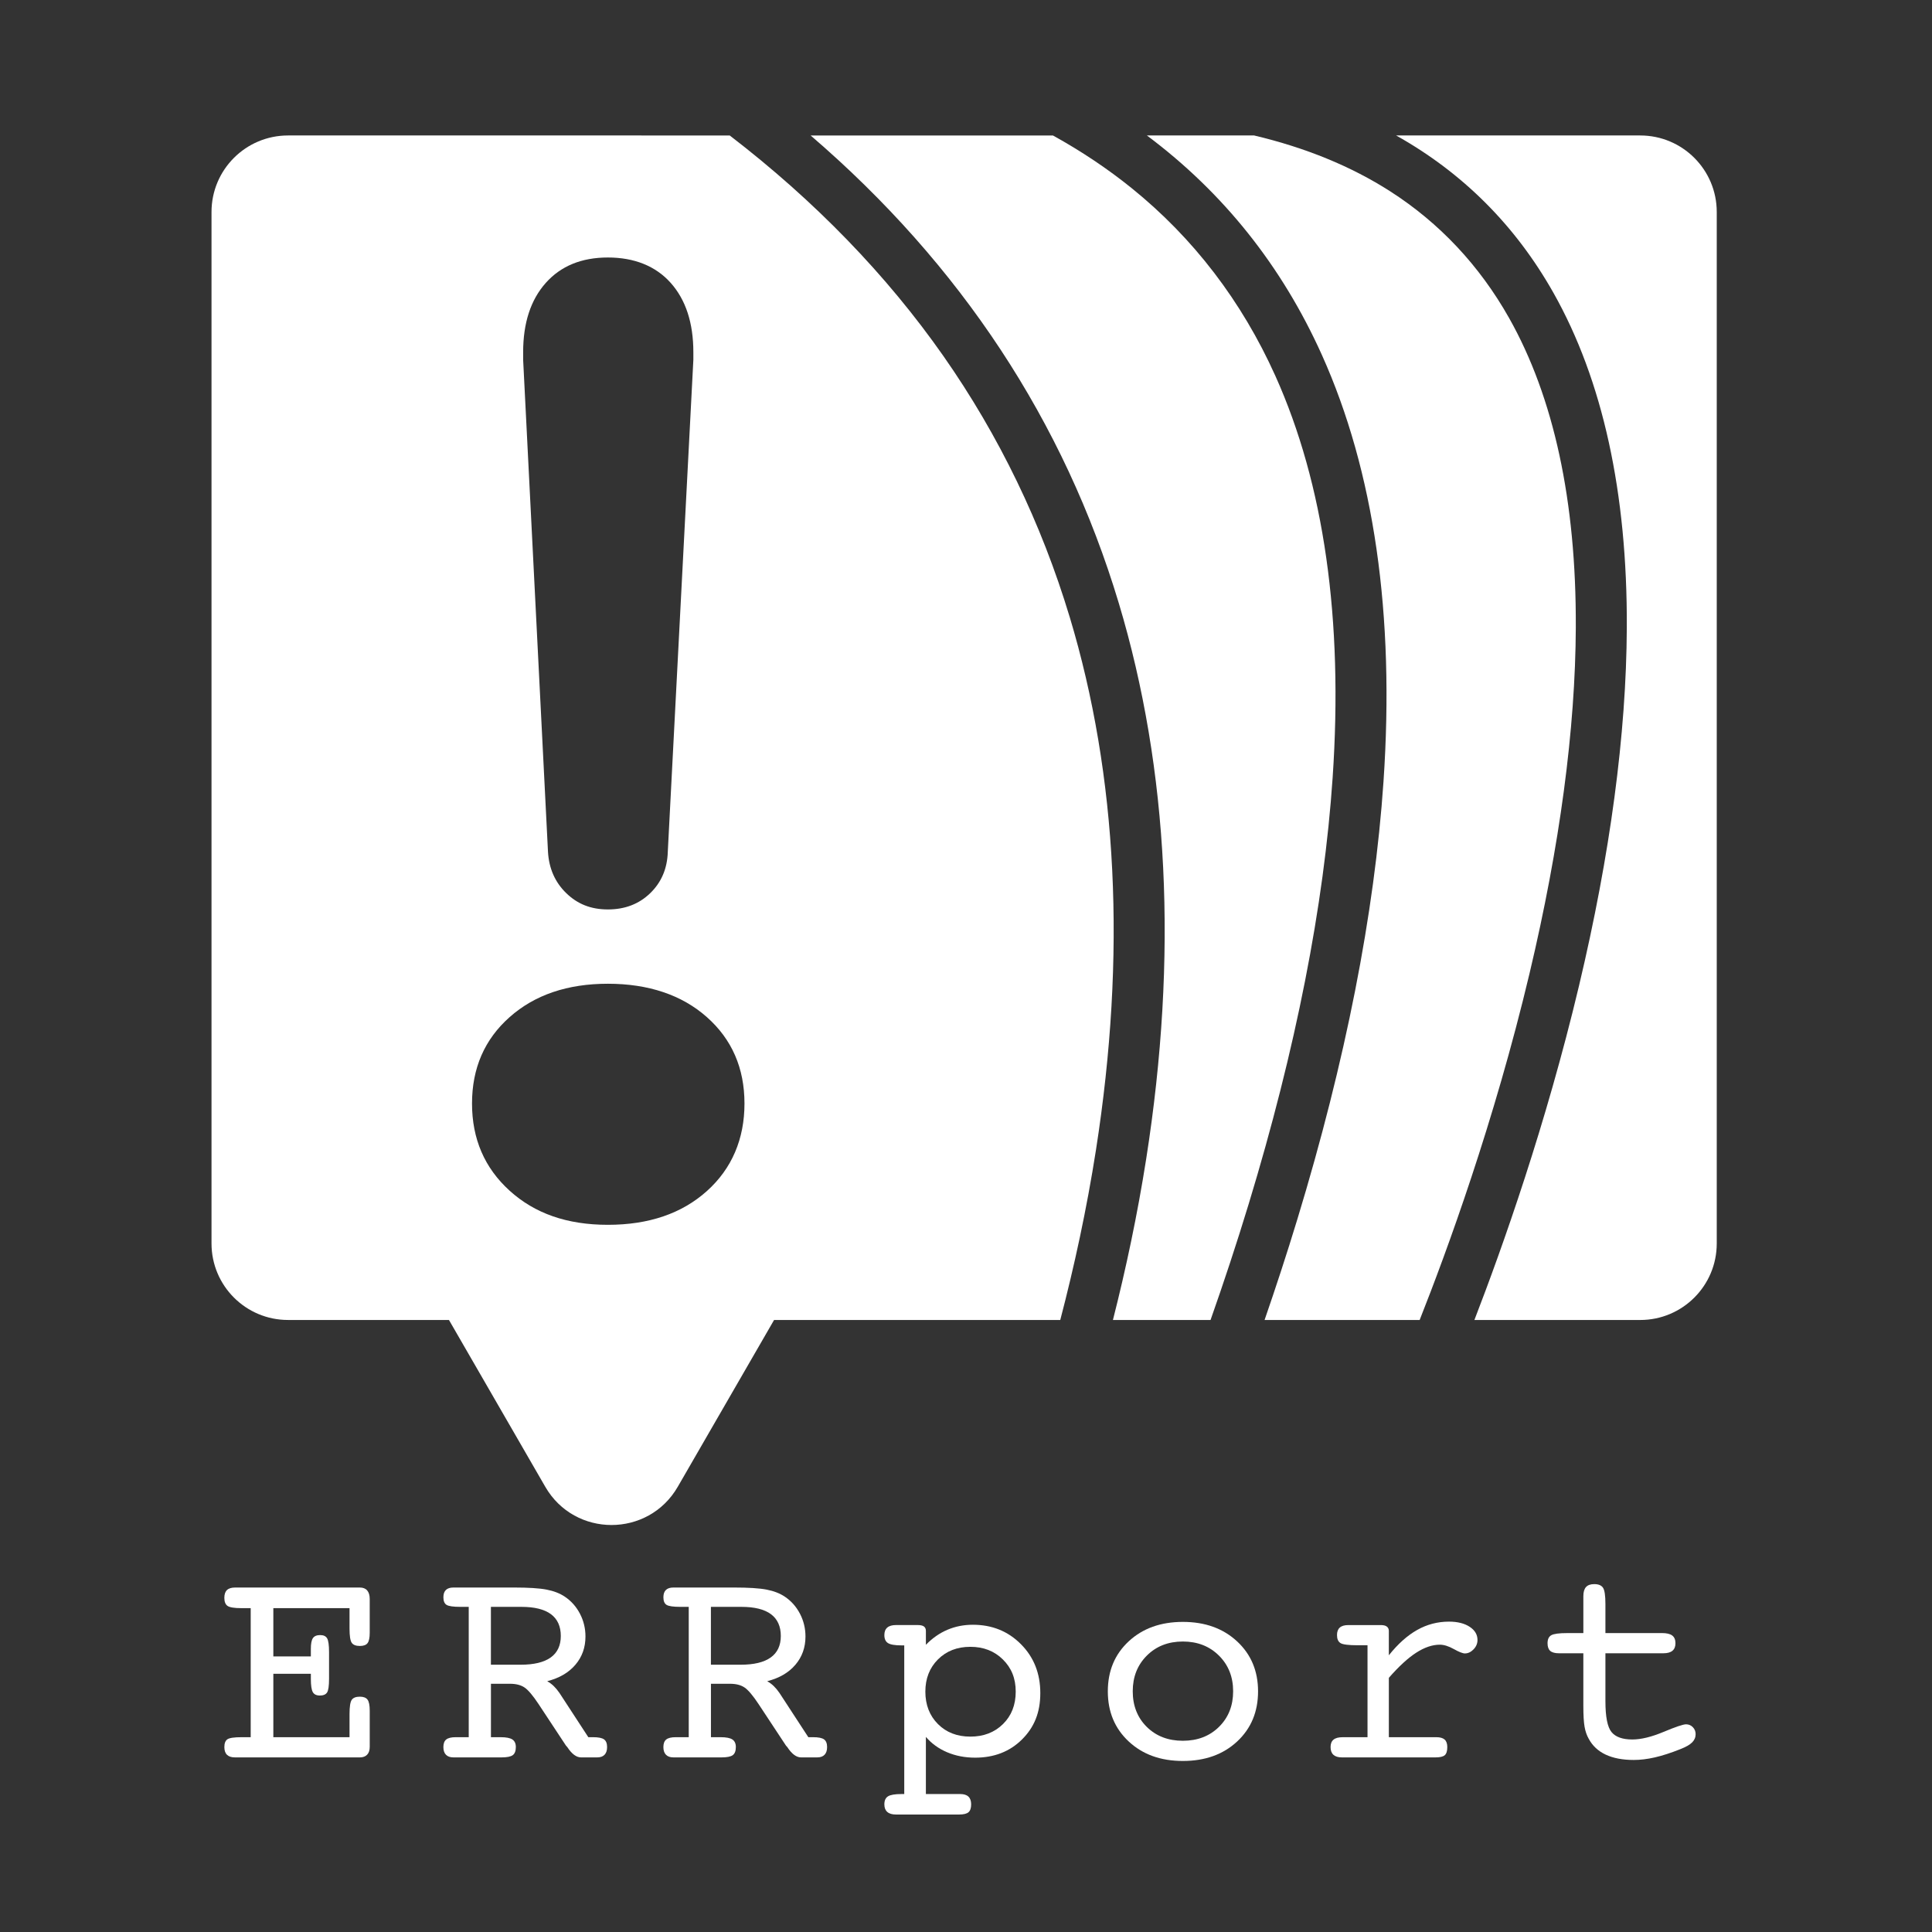 <?xml version="1.0" encoding="UTF-8"?>
<svg id="Layer_1" data-name="Layer 1" xmlns="http://www.w3.org/2000/svg" viewBox="0 0 1515 1515">
  <rect x="0" y="0" width="1515" height="1515" fill="#333333" stroke="none"/>
  <defs>
    <style>
      .cls-1 {
        fill: #fff;
      }
    </style>
  </defs>
  <path class="cls-1" d="M384.95,1260.04v45.37h23.25c10.48,0,18.36-1.89,23.64-5.67,5.28-3.78,7.92-9.42,7.92-16.9s-2.58-13.25-7.75-17.07-12.88-5.73-23.13-5.73h-23.92ZM384.95,1362.24h7.64c4.34,0,7.41.6,9.21,1.8,1.8,1.2,2.7,3.18,2.7,5.95,0,3-.79,5.09-2.36,6.29-1.57,1.2-4.53,1.8-8.87,1.8h-37.73c-2.55,0-4.49-.69-5.84-2.08-1.35-1.38-2.02-3.39-2.02-6.01,0-2.77.75-4.75,2.25-5.95,1.5-1.2,3.97-1.8,7.41-1.8h10.22v-102.2h-6.51c-5.62,0-9.25-.52-10.89-1.57-1.65-1.05-2.47-3.03-2.47-5.95,0-2.54.65-4.45,1.97-5.73,1.31-1.27,3.27-1.91,5.9-1.91h47.39c11.46,0,20.01.54,25.66,1.63,5.65,1.09,10.42,2.94,14.32,5.56,5.02,3.37,8.96,7.82,11.85,13.36,2.88,5.54,4.32,11.49,4.32,17.86,0,8.61-2.64,16-7.92,22.18-5.28,6.18-12.63,10.46-22.07,12.86,1.95,1.12,3.69,2.43,5.22,3.93,1.53,1.5,3.01,3.3,4.44,5.39l22.57,34.59h3.71c4.19,0,7.08.58,8.65,1.74,1.57,1.16,2.36,3.16,2.36,6.01,0,2.62-.66,4.62-1.97,6.01-1.31,1.39-3.24,2.08-5.78,2.08h-12.69c-3.67,0-7.26-2.7-10.78-8.09-.45-.45-.79-.82-1.01-1.12l-21.56-32.68c-4.42-6.66-8.07-10.97-10.95-12.92-2.88-1.95-6.68-2.92-11.4-2.92h-14.94v41.89Z"/>
  <path class="cls-1" d="M189.41,1378.07h-5.28c-2.7,0-4.74-.67-6.12-2.02-1.39-1.35-2.08-3.37-2.08-6.06,0-2.99.8-5.03,2.41-6.12,1.61-1.08,5.3-1.63,11.06-1.63h7.19v-101.19h-7.19c-5.62,0-9.27-.58-10.95-1.74-1.68-1.16-2.53-3.27-2.53-6.35,0-2.77.69-4.81,2.08-6.12,1.38-1.31,3.5-1.96,6.35-1.96h97.82c2.54,0,4.47.77,5.78,2.3,1.31,1.54,1.97,3.76,1.97,6.68v26.5c0,3.89-.56,6.59-1.68,8.09-1.12,1.5-3.14,2.25-6.06,2.25-3.07,0-5.19-.82-6.35-2.47-1.16-1.65-1.74-5.35-1.74-11.12v-16.06h-59.75v37.85h29.42v-5.95c0-4.04.54-6.85,1.63-8.42,1.08-1.57,2.98-2.36,5.67-2.36s4.44.84,5.45,2.53c1.01,1.68,1.52,5.3,1.52,10.84v20.89c0,5.62-.52,9.21-1.57,10.78-1.05,1.57-2.92,2.36-5.62,2.36s-4.55-.9-5.56-2.7-1.52-5.28-1.52-10.44v-3.93h-29.42v49.75h59.75v-18.19c0-5.76.58-9.47,1.74-11.12,1.16-1.65,3.27-2.47,6.35-2.47,2.84,0,4.85.77,6.01,2.3,1.16,1.54,1.74,4.44,1.74,8.7v28.3c0,2.7-.67,4.76-2.02,6.18-1.35,1.42-3.26,2.13-5.73,2.13h-92.76Z"/>
  <path class="cls-1" d="M557.47,1362.24h7.64c4.34,0,7.41.6,9.21,1.8,1.8,1.2,2.7,3.18,2.7,5.95,0,3-.79,5.09-2.36,6.29-1.57,1.2-4.53,1.8-8.87,1.8h-37.73c-2.55,0-4.49-.69-5.84-2.08-1.35-1.38-2.02-3.39-2.02-6.01,0-2.77.75-4.75,2.25-5.95,1.5-1.2,3.97-1.8,7.41-1.8h10.22v-102.2h-6.51c-5.62,0-9.25-.52-10.89-1.57-1.65-1.05-2.47-3.03-2.47-5.95,0-2.54.65-4.45,1.97-5.73,1.31-1.27,3.27-1.91,5.9-1.91h47.39c11.46,0,20.01.54,25.66,1.63,5.65,1.09,10.42,2.94,14.32,5.56,5.02,3.37,8.96,7.82,11.85,13.36,2.88,5.54,4.32,11.49,4.32,17.86,0,8.61-2.64,16-7.92,22.18-5.28,6.18-12.63,10.46-22.07,12.86,1.95,1.12,3.69,2.43,5.22,3.93,1.53,1.5,3.01,3.3,4.44,5.39l22.57,34.59h3.71c4.19,0,7.08.58,8.65,1.74,1.57,1.16,2.36,3.16,2.36,6.01,0,2.62-.66,4.62-1.97,6.01-1.31,1.39-3.24,2.08-5.78,2.08h-12.69c-3.67,0-7.26-2.7-10.78-8.09-.45-.45-.79-.82-1.01-1.12l-21.56-32.68c-4.42-6.66-8.07-10.97-10.95-12.92-2.88-1.95-6.68-2.92-11.4-2.92h-14.94v41.89ZM557.47,1260.04v45.37h23.25c10.48,0,18.36-1.89,23.64-5.67,5.28-3.78,7.92-9.42,7.92-16.9s-2.58-13.25-7.75-17.07-12.88-5.73-23.13-5.73h-23.92Z"/>
  <path class="cls-1" d="M726.06,1406.82h26.95c2.84,0,4.98.67,6.4,2.02,1.42,1.35,2.13,3.37,2.13,6.06,0,2.92-.69,4.98-2.08,6.18-1.39,1.2-3.84,1.8-7.36,1.8h-49.53c-3,0-5.26-.67-6.79-2.02-1.54-1.35-2.3-3.33-2.3-5.95,0-3,.95-5.09,2.86-6.29,1.91-1.2,5.45-1.8,10.61-1.8h2.13v-116.57h-2.13c-5.17,0-8.7-.6-10.61-1.8-1.91-1.2-2.86-3.29-2.86-6.29,0-2.62.77-4.58,2.3-5.9,1.53-1.31,3.8-1.96,6.79-1.96h17.07c2.25,0,3.87.38,4.89,1.12,1.01.75,1.52,1.91,1.52,3.48v10.89c5.09-5.24,10.73-9.17,16.9-11.79,6.18-2.62,12.82-3.93,19.93-3.93,15.05,0,27.63,5.09,37.73,15.27,10.11,10.18,15.16,22.95,15.16,38.3s-4.79,26.88-14.38,36.39c-9.58,9.51-21.83,14.26-36.72,14.26-7.94,0-15.24-1.4-21.9-4.21-6.66-2.81-12.24-6.83-16.73-12.07v44.81ZM760.88,1361.79c10.41,0,18.94-3.27,25.61-9.83,6.66-6.55,10-15.03,10-25.44s-3.35-18.59-10.05-25.21c-6.7-6.63-15.22-9.94-25.55-9.94s-18.79,3.3-25.38,9.88c-6.59,6.59-9.88,15.01-9.88,25.27s3.27,18.79,9.83,25.38c6.55,6.59,15.03,9.88,25.44,9.88Z"/>
  <path class="cls-1" d="M986.52,1326.3c0,16.02-5.47,29.13-16.4,39.31-10.93,10.18-25.12,15.27-42.56,15.27s-31.52-5.09-42.45-15.27c-10.93-10.18-16.4-23.28-16.4-39.31s5.46-29.1,16.4-39.25c10.93-10.14,25.08-15.22,42.45-15.22s31.54,5.09,42.51,15.27c10.97,10.18,16.45,23.25,16.45,39.19ZM927.56,1365.04c11.53,0,20.98-3.64,28.36-10.93,7.37-7.29,11.06-16.58,11.06-27.87s-3.71-20.62-11.12-27.98c-7.41-7.36-16.85-11.05-28.3-11.05s-20.87,3.68-28.25,11.05c-7.38,7.37-11.06,16.69-11.06,27.98s3.67,20.67,11.01,27.92c7.34,7.25,16.77,10.88,28.3,10.88Z"/>
  <path class="cls-1" d="M1089.08,1362.24h37.29c2.92,0,5.07.62,6.46,1.85,1.38,1.24,2.08,3.2,2.08,5.9,0,3.07-.66,5.19-1.96,6.35-1.31,1.16-3.73,1.74-7.24,1.74h-73.45c-2.92,0-5.13-.67-6.63-2.02-1.5-1.35-2.25-3.37-2.25-6.06s.77-4.57,2.3-5.84c1.53-1.27,3.91-1.91,7.13-1.91h19.54v-72.1h-7.64c-7.26,0-11.79-.58-13.59-1.73-1.8-1.15-2.7-3.25-2.7-6.3,0-2.6.73-4.55,2.19-5.85,1.46-1.3,3.69-1.95,6.68-1.95h25.61c2.02,0,3.55.39,4.6,1.18,1.05.79,1.57,1.93,1.57,3.42v19.09c7.11-8.91,14.52-15.54,22.24-19.88,7.71-4.34,16.02-6.51,24.93-6.51,6.66,0,12.05,1.34,16.17,4.02,4.12,2.68,6.18,6.14,6.18,10.38,0,2.75-1.03,5.2-3.09,7.33-2.06,2.13-4.32,3.2-6.79,3.2-1.72,0-4.62-1.14-8.7-3.43-4.08-2.28-7.73-3.42-10.95-3.42-5.84,0-12,2.08-18.47,6.24-6.48,4.16-13.64,10.74-21.51,19.74v46.57Z"/>
  <path class="cls-1" d="M1303.27,1280.59c3.67,0,6.34.64,8.03,1.91,1.68,1.27,2.53,3.3,2.53,6.06,0,2.62-.79,4.59-2.36,5.9-1.57,1.31-3.93,1.97-7.08,1.97h-45.48v37.51c0,12.28,1.59,20.37,4.77,24.26,3.18,3.89,8.63,5.84,16.34,5.84,6.81,0,14.97-1.98,24.48-5.95,9.51-3.97,15.39-5.95,17.63-5.95,2.09,0,3.87.75,5.33,2.25,1.46,1.5,2.19,3.33,2.19,5.5,0,2.47-.92,4.62-2.75,6.46-1.83,1.84-4.96,3.61-9.38,5.33-7.34,2.92-13.95,5.05-19.82,6.4-5.88,1.35-11.4,2.02-16.56,2.02-8.76,0-16.12-1.4-22.07-4.21-5.95-2.81-10.39-6.98-13.31-12.52-1.5-2.62-2.57-5.73-3.2-9.32-.64-3.59-.96-9.13-.96-16.62v-40.99h-19.09c-3.14,0-5.43-.62-6.85-1.85-1.42-1.24-2.13-3.24-2.13-6.01,0-3.07.97-5.17,2.92-6.29,1.95-1.12,6.1-1.68,12.47-1.68h12.69v-28.97c0-3.22.69-5.6,2.08-7.13,1.38-1.53,3.54-2.3,6.46-2.3,3.29,0,5.58.94,6.85,2.81,1.27,1.87,1.91,6.14,1.91,12.8v22.8h44.36Z"/>
  <g>
    <path class="cls-1" d="M1235.68,491.7c.41-98.6-17.21-180.16-52.37-242.44-23.18-41.06-54.52-74.44-93.15-99.22-30.53-19.58-66.3-34.24-106.76-43.82h-84.06c59.91,44.78,105.8,102.25,137.21,172.06,40.97,91.07,57.24,203.66,48.33,334.63-7.05,103.64-29.78,219.13-67.58,343.28-8.26,27.13-16.89,53.5-25.67,78.88h121.61c21.05-53.1,58.41-154.85,86.19-271.88,23.73-99.95,35.93-191.29,36.26-271.49Z"/>
    <path class="cls-1" d="M1000.05,294.66c-26.33-58.51-64.21-107.99-112.57-147.06-18.84-15.22-39.48-29.02-61.81-41.37h-190.01c117.64,101.06,198.8,224.13,241.64,366.69,39.2,130.45,46.43,277.13,21.48,435.97-6.9,43.93-15.92,86.29-26.06,126.19h76.54c10.26-29.09,20.38-59.63,29.98-91.2,36.84-121.14,58.96-233.54,65.76-334.06,8.4-124.19-6.73-230.23-44.95-315.16Z"/>
    <path class="cls-1" d="M1286.22,106.23h-191.42c52.24,29.29,93.5,70.5,123.36,123.41,38.65,68.47,58,156.83,57.52,262.61-.38,83.33-13,177.82-37.5,280.84-25.9,108.9-59.91,204.83-82.01,261.99h130.04c33.14,0,60-26.86,60-60V166.23c0-33.14-26.86-60-60-60Z"/>
    <path class="cls-1" d="M838.81,483.85c-22.18-73.58-55.45-142.37-98.88-204.45-44.57-63.7-100.93-121.88-167.71-173.17H225.86c-33.14,0-60,26.86-60,60v808.84c0,33.14,26.86,60,60,60h126.2l75.51,130.78c23.09,40,80.83,40,103.92,0l75.51-130.78h224.42c10.97-41.95,20.73-86.82,28.02-133.49,23.84-152.69,16.91-293.23-20.62-417.73ZM410.23,276.22c0-22.98,5.92-41.11,17.76-54.39,11.83-13.27,28.07-19.91,48.69-19.91s37.42,6.64,49.26,19.91c11.83,13.28,17.76,31.41,17.76,54.39v5.94l-20.05,385.81c-.38,13.08-4.97,23.88-13.75,32.4-8.79,8.53-19.86,12.78-33.22,12.78s-23.87-4.25-32.65-12.78c-8.79-8.52-13.56-19.32-14.32-32.4l-19.48-385.81v-5.94ZM554.29,934c-19.67,17.63-45.54,26.45-77.61,26.45s-57.38-8.92-77.04-26.75c-19.67-17.83-29.5-40.62-29.5-68.36s9.83-50.33,29.5-67.77c19.66-17.43,45.34-26.16,77.04-26.16s57.94,8.72,77.61,26.16c19.66,17.44,29.5,40.03,29.5,67.77s-9.84,51.03-29.5,68.66Z"/>
  </g>
</svg>